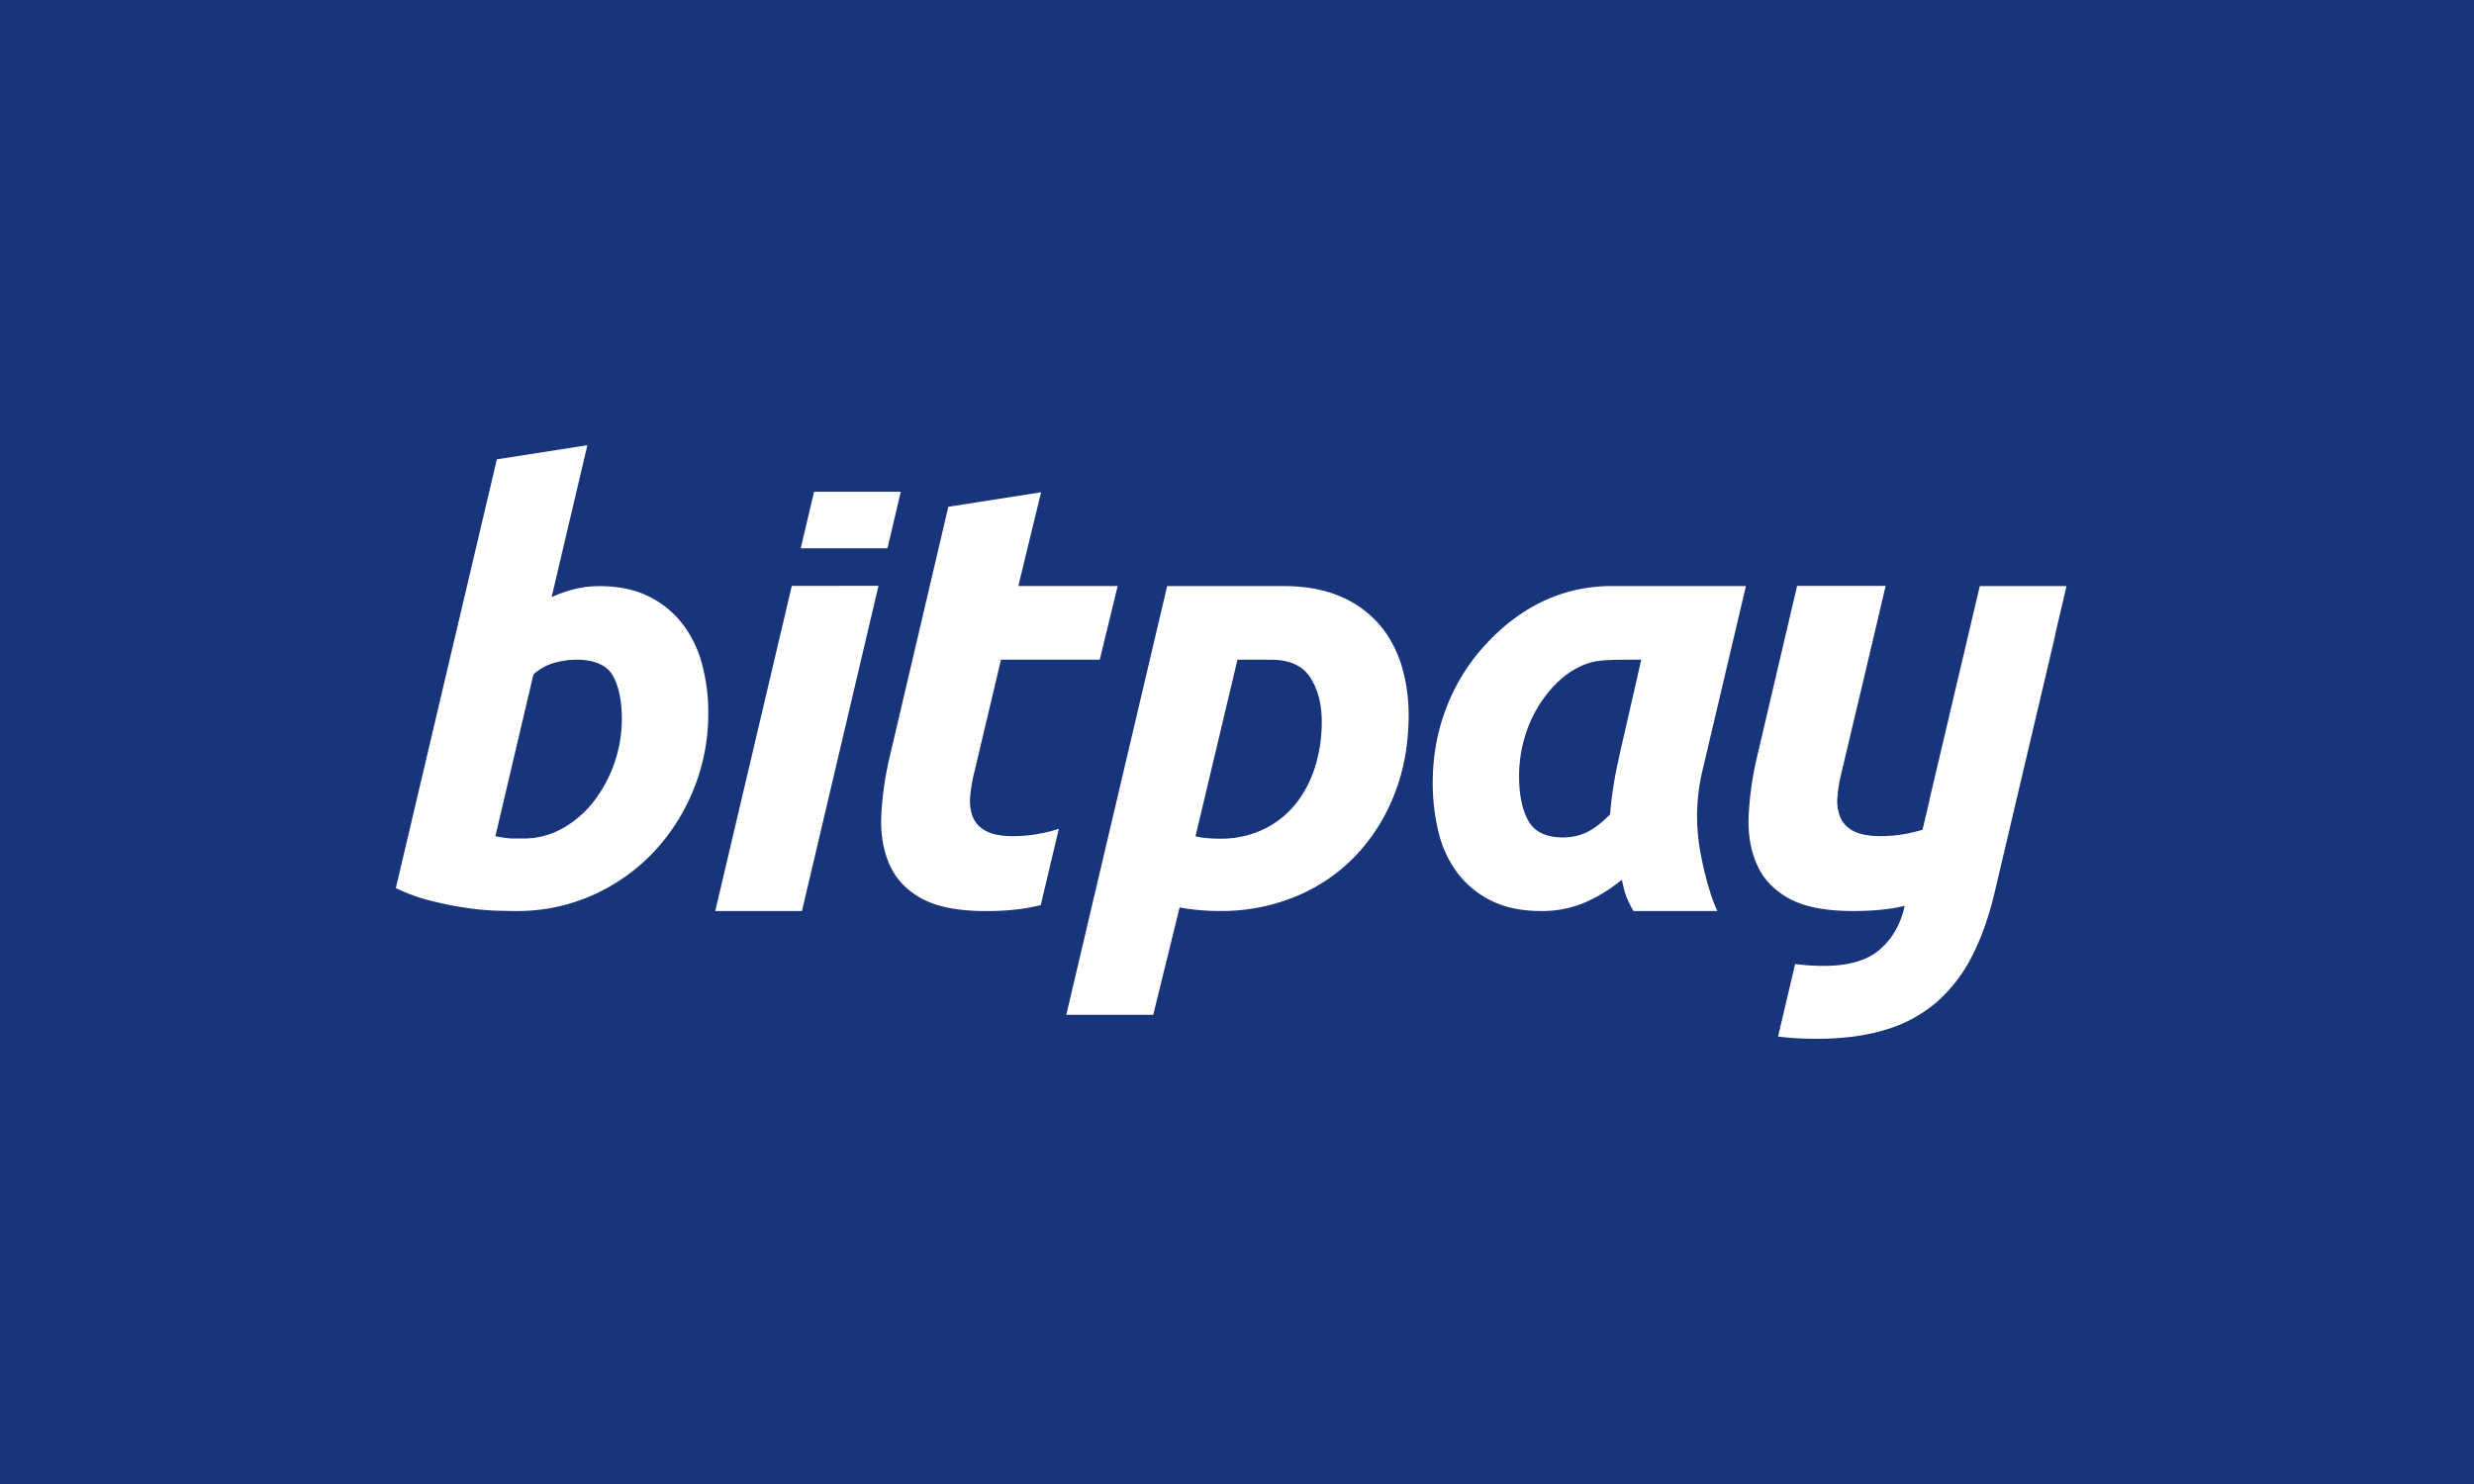 <svg xmlns="http://www.w3.org/2000/svg" width="100" height="60" fill="none"><path fill="#18347B" d="M0 0h100v60H0z"/><path fill="#fff" d="M83.53 23.695h-3.506l-2.04 8.664h.006l-.281 1.19a8 8 0 0 1-.583.146q-.544.109-1.125.11-.678 0-1.064-.196a1.12 1.12 0 0 1-.545-.55 1.74 1.74 0 0 1-.121-.842q.036-.489.18-1.051l1.066-4.496.701-2.98v-.003H72.64l-1.62 6.916a13 13 0 0 0-.338 2.371q-.05 1.123.338 1.991.387.868 1.306 1.369.919.5 2.588.5 1.162 0 2.009-.195l.066-.017-.001.007c-.157.713-.475 1.291-.985 1.744q-.765.678-2.272.678a8.5 8.5 0 0 1-1.171-.075l-.69 2.932q.698.091 1.556.092 1.6 0 2.8-.37a5.6 5.6 0 0 0 2.06-1.117 6.2 6.2 0 0 0 1.436-1.878q.578-1.13.93-2.675l2.426-10.3-.008-.003zm-17.19 2.977c-1.634 0-1.947 0-2.616.35-.476.25-.87.624-1.214 1.06-.355.455-.63.966-.813 1.513a5.5 5.5 0 0 0-.295 1.785q0 1.144.377 1.81.376.668 1.39.668.544-.001.978-.215.438-.213.933-.715.046-.594.153-1.25c.07-.436.16-.84.24-1.206zm2.488 4.424a8 8 0 0 0-.189 2.727c.095.912.44 2.312.778 3.011h-3.391c-.415-.708-.397-1.04-.475-1.262a6.3 6.3 0 0 1-1.46.905 4.4 4.4 0 0 1-1.794.357q-1.178 0-2.015-.416a3.8 3.8 0 0 1-1.368-1.12 4.5 4.5 0 0 1-.766-1.643 8.3 8.3 0 0 1-.236-2.012q.001-1.643.578-3.096c.367-.94.911-1.801 1.603-2.536.684-.723 2.334-2.316 5.041-2.316h5.437zm-20.506 2.717q.404.096.997.096a4 4 0 0 0 1.685-.348 3.7 3.7 0 0 0 1.294-.972q.534-.622.83-1.497a6 6 0 0 0 .297-1.93q0-1.032-.451-1.75c-.3-.48-.828-.735-1.571-.738-.52-.002-1.384-.002-1.384-.002zm8.616-4.915q0 1.75-.57 3.2a7.6 7.6 0 0 1-1.578 2.505 7.05 7.05 0 0 1-2.42 1.644 7.9 7.9 0 0 1-3.075.586 9 9 0 0 1-1.614-.143l-1.067 4.339H43.1l4.077-17.334h4.68q1.33 0 2.291.408a4.26 4.26 0 0 1 1.578 1.115q.616.706.914 1.653a6.8 6.8 0 0 1 .297 2.027m-15.993 4.909q-.677 0-1.065-.196a1.12 1.12 0 0 1-.544-.549 1.74 1.74 0 0 1-.12-.844q.036-.488.18-1.05l1.065-4.496h3.992l.725-2.98h-4.016l.92-3.79-3.75.588-2.37 10.116a13 13 0 0 0-.339 2.37q-.048 1.124.338 1.992.388.868 1.307 1.368.92.5 2.588.5 1.161 0 2.008-.195c.058-.012.148-.035.205-.048l.73-3.084c-.246.084-.492.14-.73.188q-.543.109-1.124.11m-8.939-10.119-3.095 13.148h3.505l3.094-13.15zm3.867-1.52.538-2.284h-3.506l-.538 2.284zM21.17 33.902q.826 0 1.557-.405c.49-.273.92-.642 1.264-1.086a5.47 5.47 0 0 0 1.144-3.326q0-1.143-.377-1.788c-.253-.428-.775-.625-1.452-.625-.27.002-.54.036-.802.101-.353.081-.678.253-.943.499l-1.538 6.54c.455.08.612.09.723.09zm3.069-10.204q1.132 0 1.96.405a3.9 3.9 0 0 1 1.368 1.096 4.6 4.6 0 0 1 .802 1.621c.177.653.264 1.327.26 2.003a8.1 8.1 0 0 1-.602 3.112 8.1 8.1 0 0 1-1.64 2.551 7.7 7.7 0 0 1-2.455 1.716 7.45 7.45 0 0 1-3.068.632q-.214 0-.745-.012a11 11 0 0 1-1.215-.107q-.733-.105-1.451-.286A7.3 7.3 0 0 1 16 35.906l4.083-17.334L23.742 18l-1.446 6.143q.45-.206.927-.326a4.2 4.2 0 0 1 1.014-.118z"/></svg>